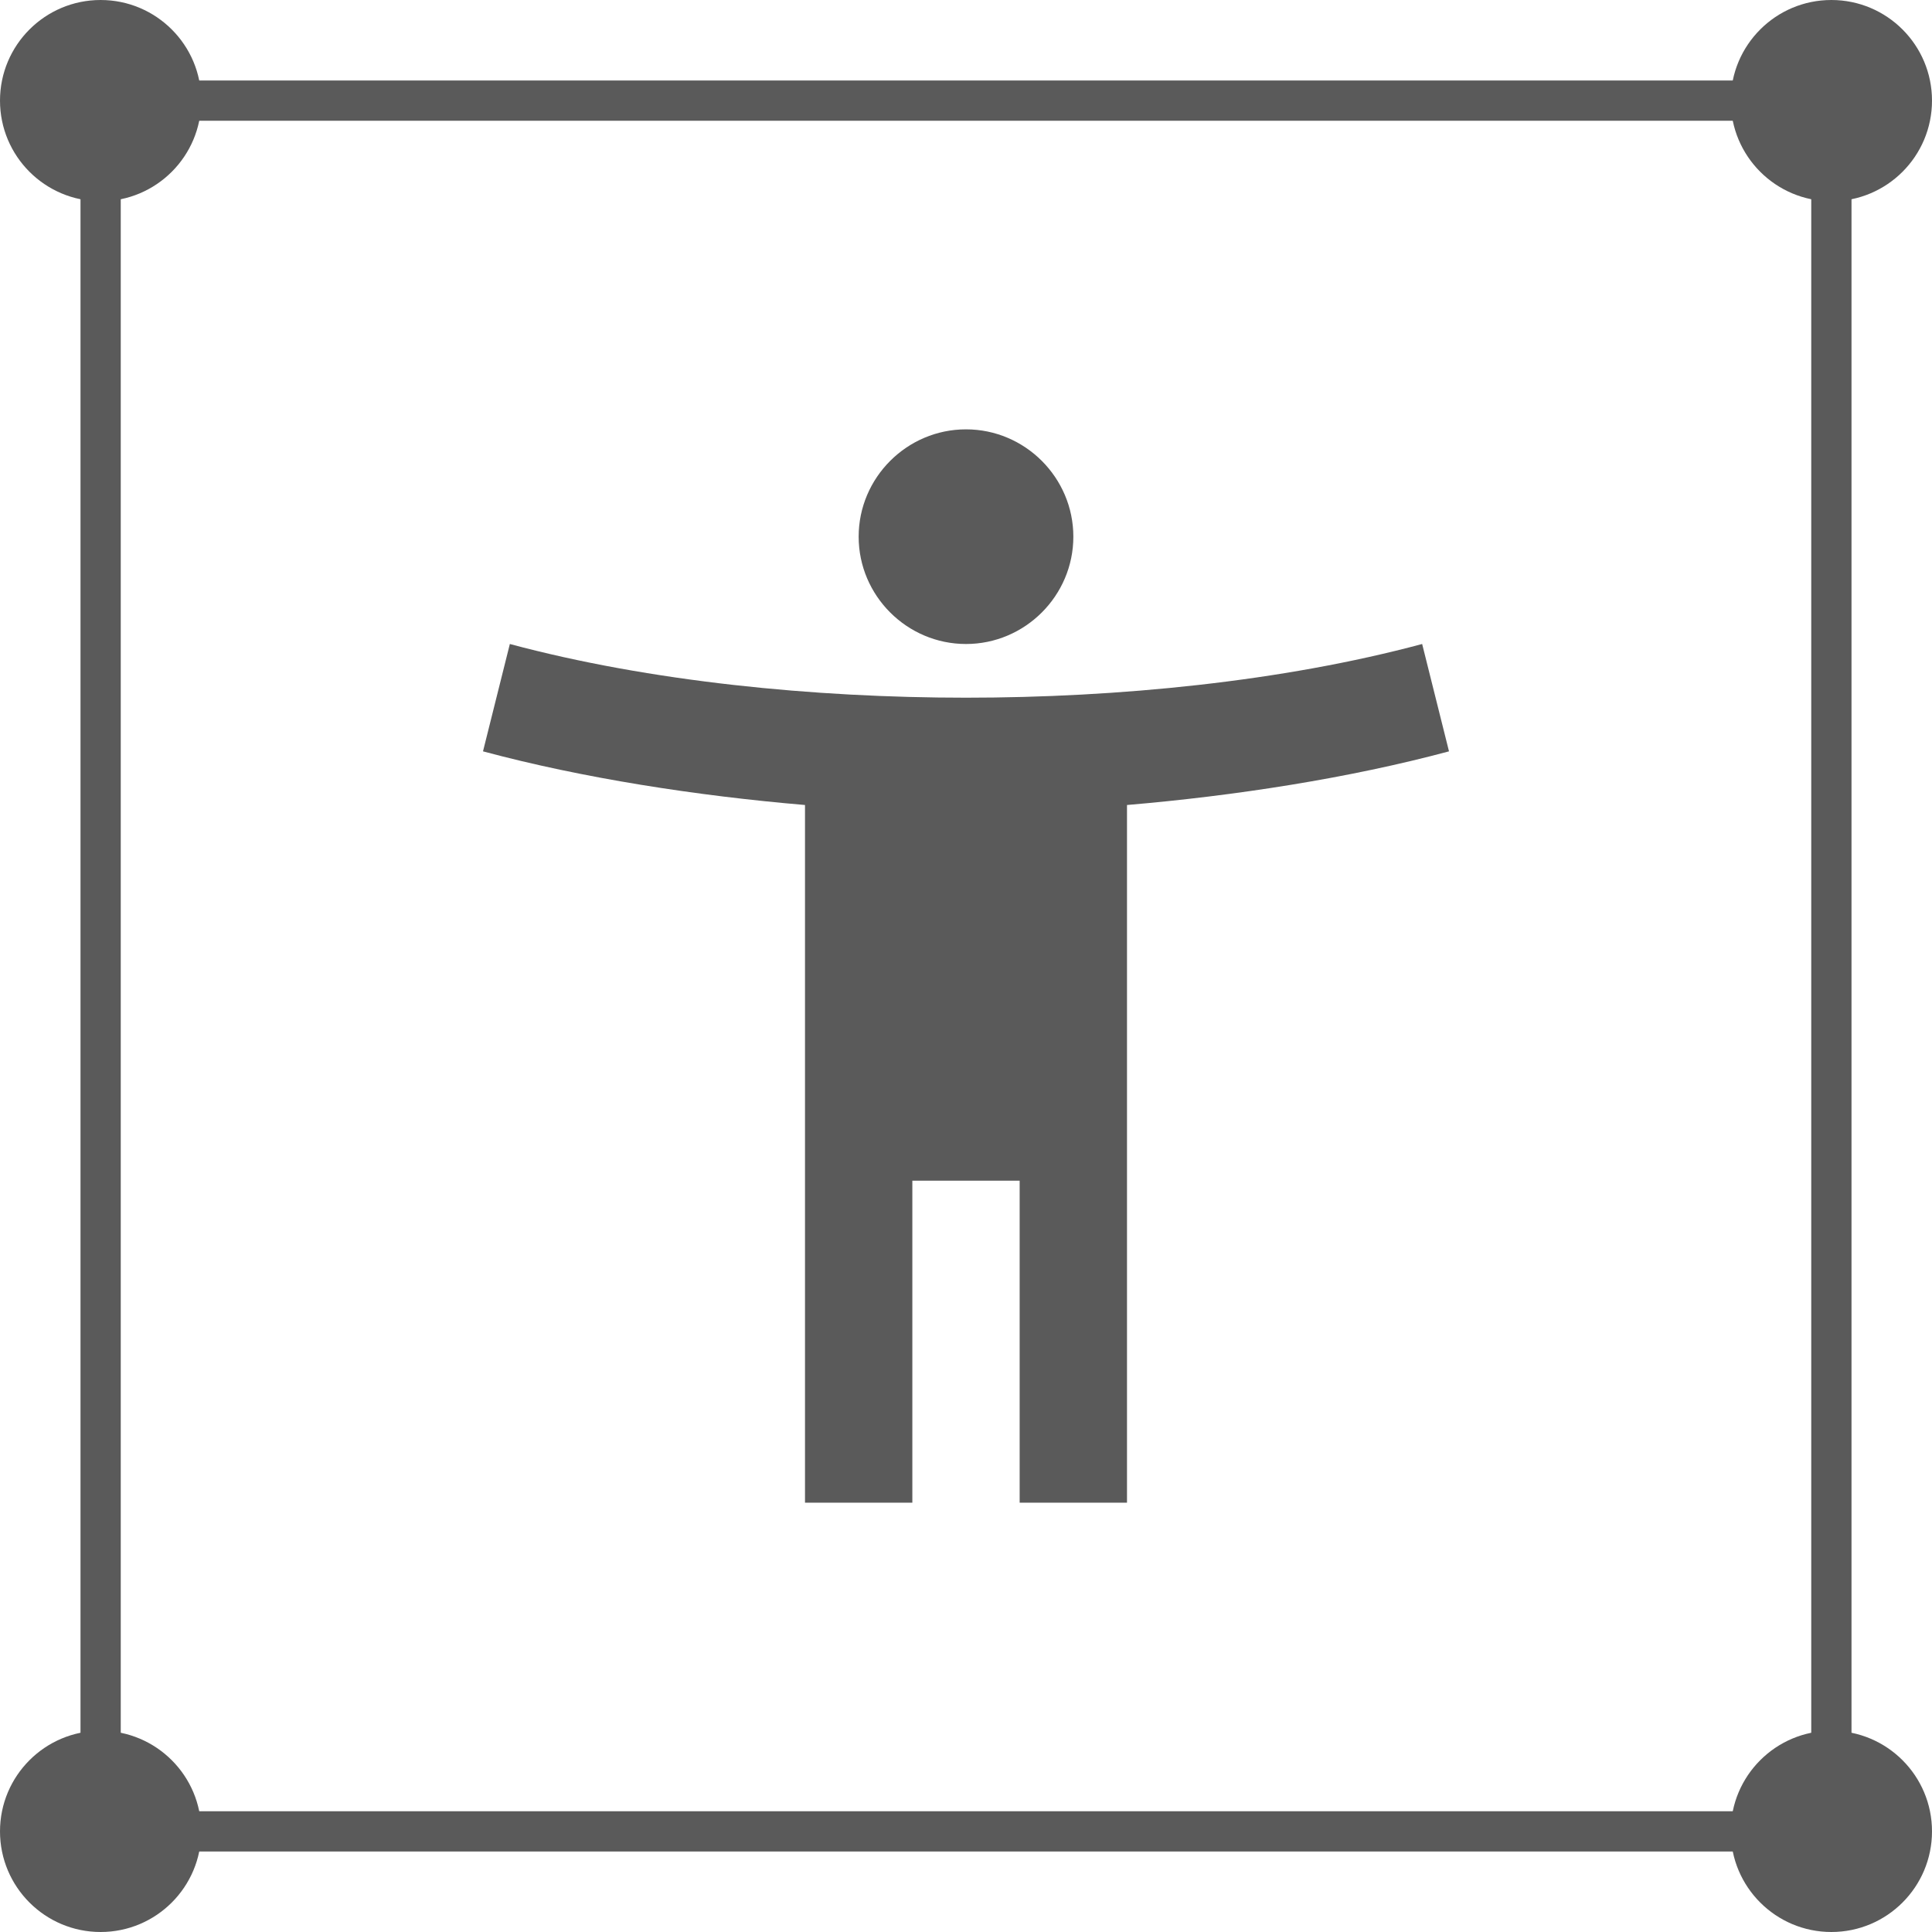 <svg width="48" height="48" viewBox="0 0 48 48" fill="none" xmlns="http://www.w3.org/2000/svg">
<rect x="2.5" y="2.5" width="43" height="43" stroke="#5A5A5A"/>
<circle cx="45.5" cy="45.5" r="2.5" fill="#5A5A5A"/>
<circle cx="2.5" cy="45.5" r="2.5" fill="#5A5A5A"/>
<circle cx="45.5" cy="2.5" r="2.5" fill="#5A5A5A"/>
<circle cx="2.5" cy="2.5" r="2.5" fill="#5A5A5A"/>
<path d="M35.333 16C31.853 16.934 27.773 17.334 24 17.334C20.227 17.334 16.147 16.934 12.667 16L12 18.667C14.48 19.334 17.333 19.774 20 20V37.334H22.667V29.334H25.333V37.334H28V20C30.667 19.774 33.52 19.334 36 18.667L35.333 16ZM24 16C25.467 16 26.667 14.8 26.667 13.334C26.667 11.867 25.467 10.667 24 10.667C22.533 10.667 21.333 11.867 21.333 13.334C21.333 14.8 22.533 16 24 16Z" fill="#5A5A5A"/>
</svg>
